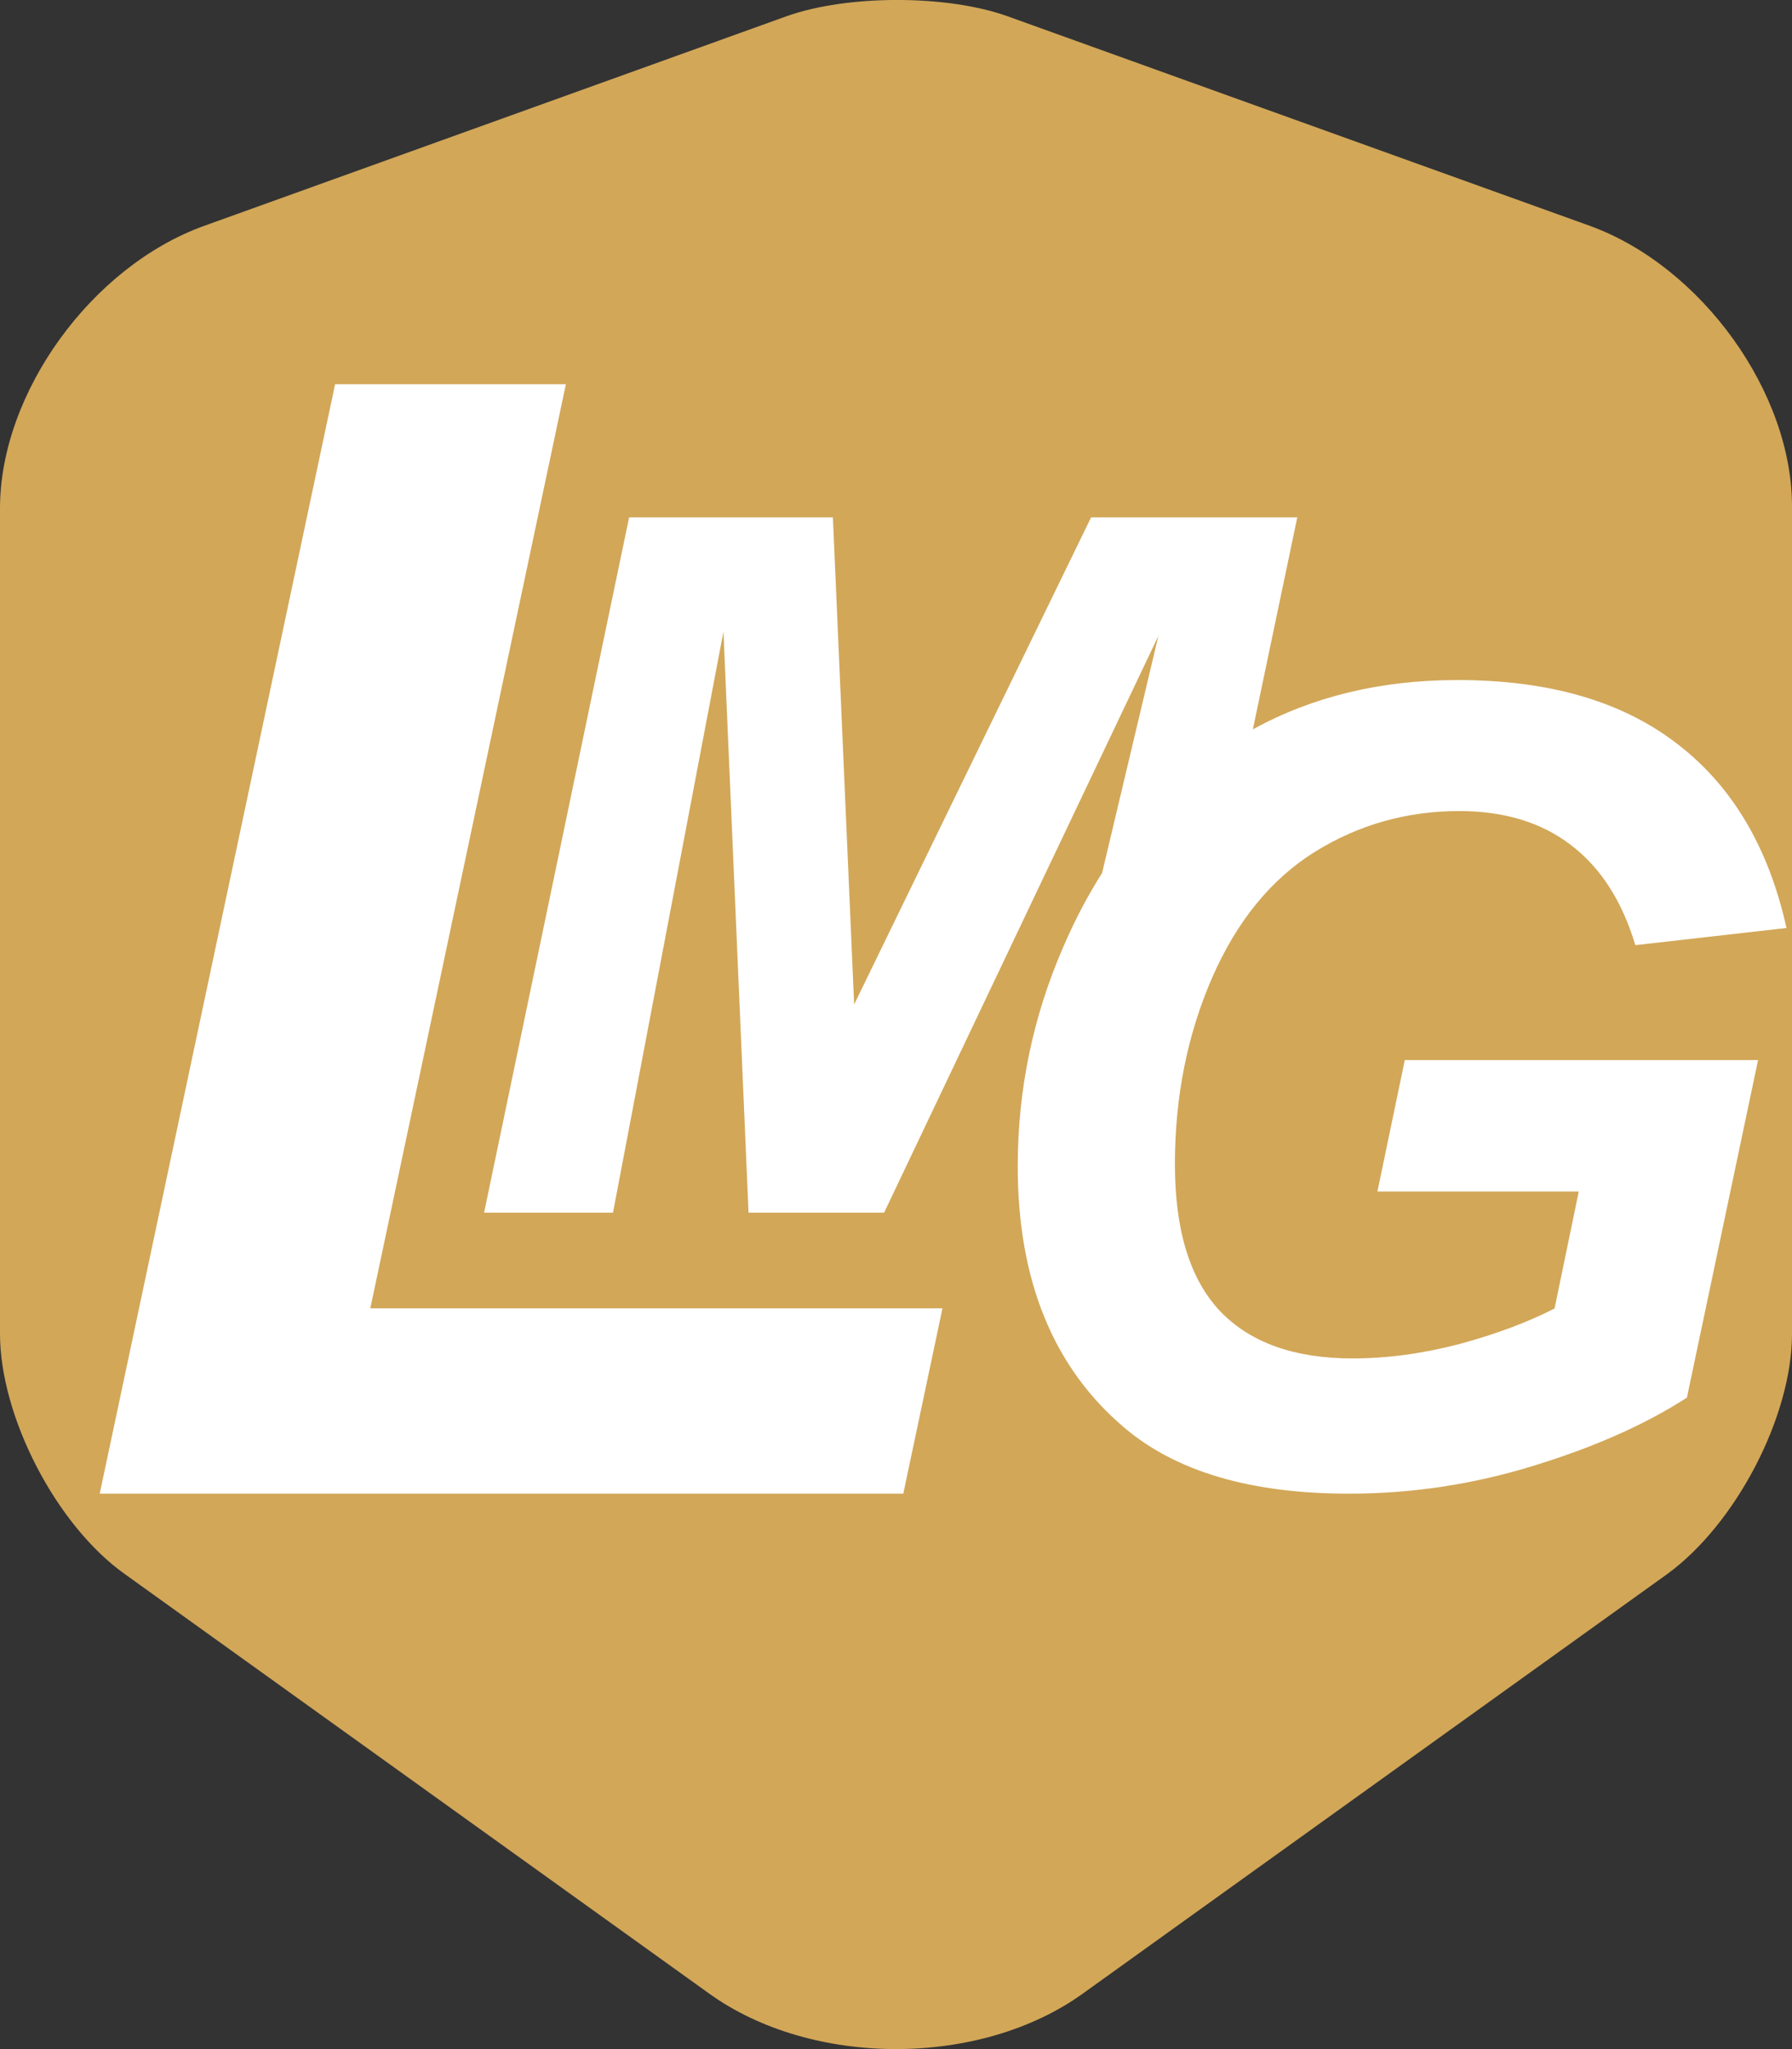 <svg width="14" height="16" viewBox="0 0 14 16" fill="none" xmlns="http://www.w3.org/2000/svg">
<rect x="0" y="0" width="14" height="16" fill="#333333" stroke="none"/>
<path d="M12.425 1.765L7.866 0.125C7.394 -0.042 6.623 -0.042 6.15 0.125L1.591 1.765C0.713 2.083 2.38419e-06 3.07 2.38419e-06 3.969V10.415C2.38419e-06 11.06 0.439 11.912 0.978 12.293L5.537 15.564C6.341 16.145 7.659 16.145 8.463 15.564L13.022 12.293C13.561 11.903 14 11.06 14 10.415V3.969C14.008 3.07 13.295 2.083 12.425 1.765Z" fill="#D2A758"/>
<path fill-rule="evenodd" clip-rule="evenodd" d="M0.779 11.663L2.618 3H4.421L2.893 10.216H7.363L7.057 11.663H0.779ZM6.907 9.469H5.848L5.652 4.932L4.789 9.469H3.782L4.915 4.04H6.507L6.673 7.843L8.524 4.04H10.135L9.788 5.695C10.256 5.438 10.789 5.31 11.387 5.31C12.1 5.31 12.67 5.475 13.099 5.805C13.531 6.134 13.817 6.615 13.957 7.246L12.776 7.38C12.672 7.034 12.504 6.773 12.271 6.597C12.041 6.421 11.751 6.333 11.4 6.333C10.991 6.333 10.615 6.439 10.273 6.651C9.931 6.864 9.663 7.192 9.469 7.636C9.276 8.08 9.179 8.565 9.179 9.09C9.179 9.607 9.297 9.99 9.533 10.239C9.768 10.484 10.113 10.607 10.567 10.607C10.839 10.607 11.118 10.569 11.404 10.494C11.69 10.416 11.937 10.324 12.145 10.217L12.334 9.304H10.761L10.975 8.277H13.735L13.179 10.913C12.854 11.123 12.454 11.3 11.981 11.445C11.509 11.591 11.029 11.663 10.538 11.663C9.775 11.663 9.19 11.492 8.784 11.148C8.229 10.678 7.951 9.998 7.951 9.107C7.951 8.509 8.07 7.936 8.309 7.389C8.397 7.184 8.498 6.993 8.61 6.817L9.05 4.965L6.907 9.469Z" fill="white"/>
</svg>
